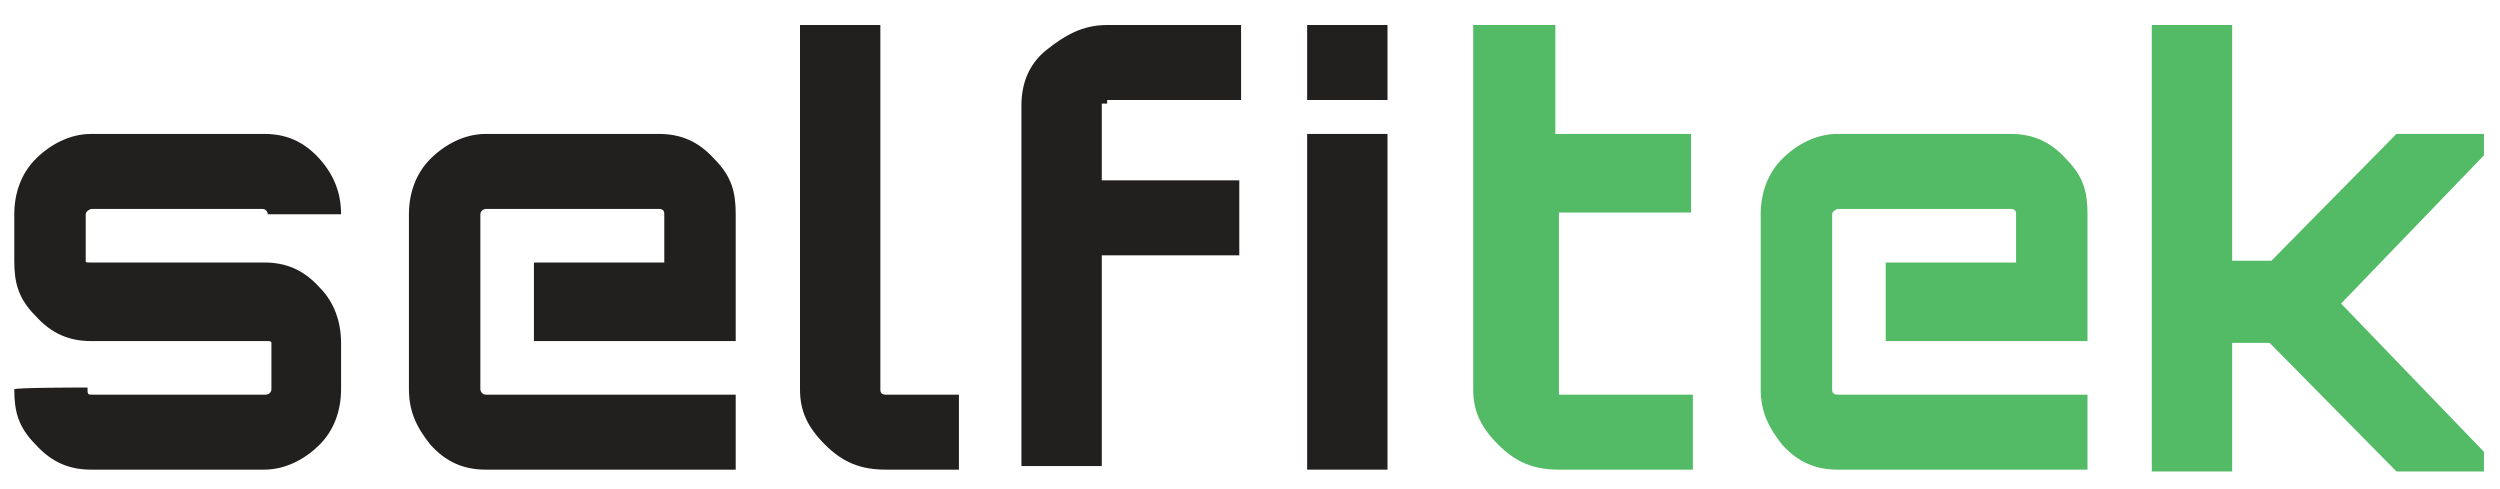<?xml version="1.0" encoding="UTF-8"?>
<svg id="Calque_1" xmlns="http://www.w3.org/2000/svg" version="1.1" viewBox="0 0 140 27.4">
  <!-- Generator: Adobe Illustrator 29.1.0, SVG Export Plug-In . SVG Version: 2.1.0 Build 142)  -->
  <defs>
    <style>
      .st0 {
        fill: #221f1f;
      }

      .st1 {
        fill: #fbbe06;
      }

      .st2 {
        fill: #fff;
      }

      .st2, .st3 {
        display: none;
      }

      .st4 {
        fill: #1d1d1b;
      }

      .st5 {
        fill: #53ba65;
      }
    </style>
  </defs>
  <rect class="st2" x="139" y="15.2" width="7.6" height="1.1"/>
  <path class="st3" d="M72.6,14.4h0c1.3,0,2.3,1,2.3,2.2h0c0,1.2-1,2.2-2.3,2.2h0c-1.3,0-2.3-1-2.3-2.2h0c0-1.2,1-2.2,2.3-2.2Z"/>
  <g class="st3">
    <path d="M75.6,23l-.4-1.5c-1.4-.1-3-.6-4.8-1.5l.2,2.1v.9c0,.1,0,.2,0,.3,0,.3,0,.6,0,1.1v2.6c0,.5.2,1.5.2,3.1,1.4.2,2.6.3,3.6.3-.2-1-.4-2.5-.5-4.5l-.2-3c.3.1.6.2.9.1h.8Z"/>
  </g>
  <path class="st3" d="M72.9,15.2c-.7,0-1.3.3-1.8.7s-.7.9-.7,1.5.3,1,.8,1.4,1.1.5,1.9.5,1.3-.3,1.8-.7c.5-.4.7-.9.7-1.5s-.3-1-.8-1.4c-.5-.5-1.2-.6-1.9-.5Z"/>
  <g class="st3">
    <path class="st1" d="M17.8,30.5c-1.2-1-1.9-2.3-2-3.9h3.7c.1.7.5,1.2,1.1,1.6s1.4.6,2.4.6,1.9-.2,2.4-.6.8-.9.8-1.5-.2-1-.6-1.2-.9-.4-1.7-.5l-2.7-.3c-3.1-.3-4.7-1.7-4.8-4.1-.1-1.2.6-2.9,1.5-3.7,1.1-.9,2.8-1.5,4.9-1.5s3.5.4,4.6,1.3,1.7,2,1.8,3.5h-3.5c-.1-.5-.4-1-.9-1.3s-1.2-.5-2-.5-1.5.2-2,.5-.8.8-.8,1.4.2.9.7,1.2c.4.3,1.1.4,2,.5l2.4.2c1.6.1,2.7.5,3.5,1.2s1.2,1.8,1.2,3.2-.6,2.9-1.8,3.9-2.9,1.5-5,1.5-3.9-.5-5.2-1.5Z"/>
    <path class="st1" d="M35.4,31c-1.2-.7-2.1-1.7-2.8-2.9-.7-1.3-1-2.7-1-4.2s.3-3,1-4.3,1.6-2.3,2.8-3c1.2-.7,2.6-1.1,4.2-1.1s2.8.3,3.9,1c1.1.6,2,1.5,2.7,2.6.6,1.1,1,2.4,1,3.8v1.4c0,.2-.2.5-.5.5h-10.9c-.3,0-.5.3-.4.5.2,1.1.6,1.9,1.3,2.5.8.7,1.7,1,2.9,1s1.7-.2,2.3-.6c.5-.4.9-.8,1.2-1.4,0-.2.2-.2.4-.2h2.7c.3,0,.5.3.4.6-.5,1.4-1.3,2.5-2.4,3.4-1.3,1-2.8,1.5-4.7,1.5-1.5,0-2.8-.4-4.1-1.1ZM43.1,22c.3,0,.5-.2.4-.5,0-.8-.5-1.4-1.1-2-.7-.7-1.7-1-2.9-1s-2,.3-2.7.9c-.6.5-1.1,1.2-1.3,2,0,.3.2.6.5.6h7.1Z"/>
    <path class="st1" d="M50.4,8.1h2.7c.2,0,.4.2.4.4v22.7c0,.2-.2.4-.4.4h-2.7c-.2,0-.4-.2-.4-.4V8.6c0-.4,0-.5.4-.5Z"/>
    <path class="st1" d="M59,19.2h-2.4c-.2,0-.4-.2-.4-.4v-2.4c0-.2.2-.4.4-.4h2.4c.2,0,.4-.2.4-.4v-2.3c0-1.8.5-3.1,1.4-3.9.9-1,2.2-1.4,3.9-1.4h3c.2,0,.4.2.4.4v2.6c0,.2-.2.4-.4.4h-2.2c-.9,0-1.5.2-1.9.6-.4.4-.6,1-.6,1.8v1.6c0,.2.2.4.4.4h4.1c.2,0,.4.2.4.4v2.4c0,.2-.2.4-.4.4h-4.1c-.2,0-.4.2-.4.4v11.6c0,.2-.2.4-.4.4h-2.7c-.2,0-.4-.2-.4-.4v-11.3c0-.2-.3-.5-.5-.5Z"/>
  </g>
  <g class="st3">
    <path class="st1" d="M73,9h0c1.1,0,2,.9,2,1.9h0c0,1.1-.9,1.9-1.9,1.9h0c-1.1,0-1.9-.9-1.9-1.9h0c0-1,.7-1.9,1.8-1.9ZM71.9,15.9h2.3c.4,0,.7.3.7.7v14.4c0,.4-.3.7-.7.7h-2.3c-.4,0-.7-.3-.7-.7v-14.3c0-.5.3-.8.7-.8Z"/>
    <path class="st4" d="M83.4,30.2c-.9-.8-1.4-2.2-1.4-3.8v-6.5c0-.4-.3-.7-.7-.7h-1.9c-.4,0-.7-.3-.7-.7v-2c0-.4.3-.7.7-.7h1.9c.4,0,.7-.3.7-.7v-2.9c0-.4.3-.7.7-.7h2.3c.4,0,.7.3.7.7v2.9c0,.4.3.7.7.7h3.6c.4,0,.7.3.7.7v2c0,.4-.3.7-.7.7h-3.6c-.4,0-.7.3-.7.7v6c0,.8.2,1.4.6,1.8s1,.6,1.8.6h1.7c.4,0,.7.3.7.7v2c0,.4-.3.7-.7.7h-2.5c-1.7-.2-2.9-.7-3.9-1.5Z"/>
    <path class="st4" d="M96.3,30.8c-1.2-.7-2.1-1.7-2.8-2.9-.7-1.3-1-2.7-1-4.2s.3-3,1-4.3,1.6-2.3,2.8-3c1.2-.7,2.6-1.1,4.2-1.1s2.8.3,3.9,1c1.1.6,2,1.5,2.7,2.6.6,1.1,1,2.4,1,3.8v1.4c0,.3-.2.5-.5.5h-10.9c-.3,0-.5.3-.4.5.2,1,.6,1.9,1.3,2.5.8.7,1.7,1,2.9,1s1.7-.2,2.3-.6c.5-.4.9-.8,1.2-1.4,0-.2.2-.2.4-.2h2.7c.3,0,.5.3.4.6-.5,1.4-1.3,2.5-2.4,3.4-1.3,1-2.8,1.5-4.7,1.5-1.5-.1-2.9-.4-4.1-1.1ZM103.7,22c.4,0,.8-.4.7-.8-.2-.6-.5-1.2-1-1.7-.7-.7-1.7-1-2.9-1s-2,.3-2.7.9c-.5.4-.9,1-1.2,1.7-.2.4.2.9.6.9h6.5Z"/>
    <path class="st4" d="M120.4,31.2l-4.8-5.9c-.4-.5-1.2-.2-1.2.4v5.1c0,.4-.3.7-.7.7h-2.3c-.4,0-.7-.3-.7-.7V8.6c0-.4.3-.7.7-.7h2.3c.4,0,.7.3.7.7v12.3c0,.6.8.9,1.2.4l4.6-5.3c0-.1.3-.2.5-.2h2.6c.6,0,.9.7.5,1.1l-5.2,6c0,.1-.2.3-.2.4h0c0,.2,0,.3.2.4l5.6,6.7c.4.4,0,1.1-.5,1.1h-2.7c-.3,0-.5,0-.6-.3Z"/>
  </g>
  <g>
    <path class="st0" d="M19.1,12h-4.1c0-.1-.1-.3-.3-.3H5.1c0,0-.3.1-.3.3v2.6c0,.1,0,.1.3.1h9.7c1.2,0,2.2.4,3.1,1.4.8.8,1.2,1.9,1.2,3.1v2.6c0,1.2-.4,2.3-1.2,3.1s-1.9,1.4-3.1,1.4H5.1c-1.2,0-2.2-.4-3.1-1.4-1-1-1.2-1.9-1.2-3.1h0c0-.1,4.1-.1,4.1-.1h0c0,.4,0,.4.3.4h9.7c.1,0,.3-.1.3-.3v-2.6c0-.1-.1-.1-.3-.1H5.1c-1.2,0-2.2-.4-3.1-1.4-1-1-1.2-1.9-1.2-3.1v-2.6c0-1.2.4-2.3,1.2-3.1.8-.8,1.9-1.4,3.1-1.4h9.7c1.2,0,2.2.4,3.1,1.4.8.9,1.2,1.9,1.2,3.1Z"/>
    <path class="st0" d="M44.8,1.4h4.5v20.4c0,.1,0,.3.3.3h4.1v4.2h-4.1c-1.4,0-2.4-.4-3.4-1.4s-1.4-1.9-1.4-3.1c0,0,0-20.4,0-20.4Z"/>
    <path class="st0" d="M62,5.8c0,0-.3,0-.3,0v4.3h7.7v4.2h-7.7v11.8h-4.5V5.9c0-1.2.4-2.3,1.4-3.1s2-1.4,3.4-1.4h7.5v4.2h-7.5v.2Z"/>
    <path class="st0" d="M73.2,1.4h4.5v4.2h-4.5V1.4ZM73.2,26.1V7.5h4.5v18.8h-4.5v-.2Z"/>
    <path class="st5" d="M94.9,11.9h-7.6v10.1q0,.1,0,.1h7.5v4.2h-7.5c-1.4,0-2.4-.4-3.4-1.4s-1.4-1.9-1.4-3.1V1.4h4.6v6.1h7.6v4.4h.1Z"/>
    <path class="st5" d="M134.2,7.5h4.9v1.2l-8,8.3,8,8.3v1.1h-4.9l-7.1-7.2h-2.1v7.2h-4.5V1.4h4.5v13.2h2.2l7-7.1Z"/>
    <path class="st5" d="M102.6,21.8c0,.1,0,.3.3.3h14v4.2h-14c-1.2,0-2.2-.4-3.1-1.4-.8-1-1.2-1.9-1.2-3.1v-9.8c0-1.2.4-2.3,1.2-3.1s1.9-1.4,3.1-1.4h9.7c1.2,0,2.2.4,3.1,1.4,1,1,1.2,1.9,1.2,3.1v7.1h-11.3v-4.4h7.3v-2.7c0-.1,0-.3-.3-.3h-9.7c0,0-.3.1-.3.3"/>
    <path class="st0" d="M26.9,21.8c0,.1.1.3.3.3h14v4.2h-14c-1.2,0-2.2-.4-3.1-1.4-.8-1-1.2-1.9-1.2-3.1v-9.8c0-1.2.4-2.3,1.2-3.1s1.9-1.4,3.1-1.4h9.7c1.2,0,2.2.4,3.1,1.4,1,1,1.2,1.9,1.2,3.1v7.1h-11.3v-4.4h7.3v-2.7c0-.1,0-.3-.3-.3h-9.7c-.1,0-.3.1-.3.3"/>
  </g>
</svg>